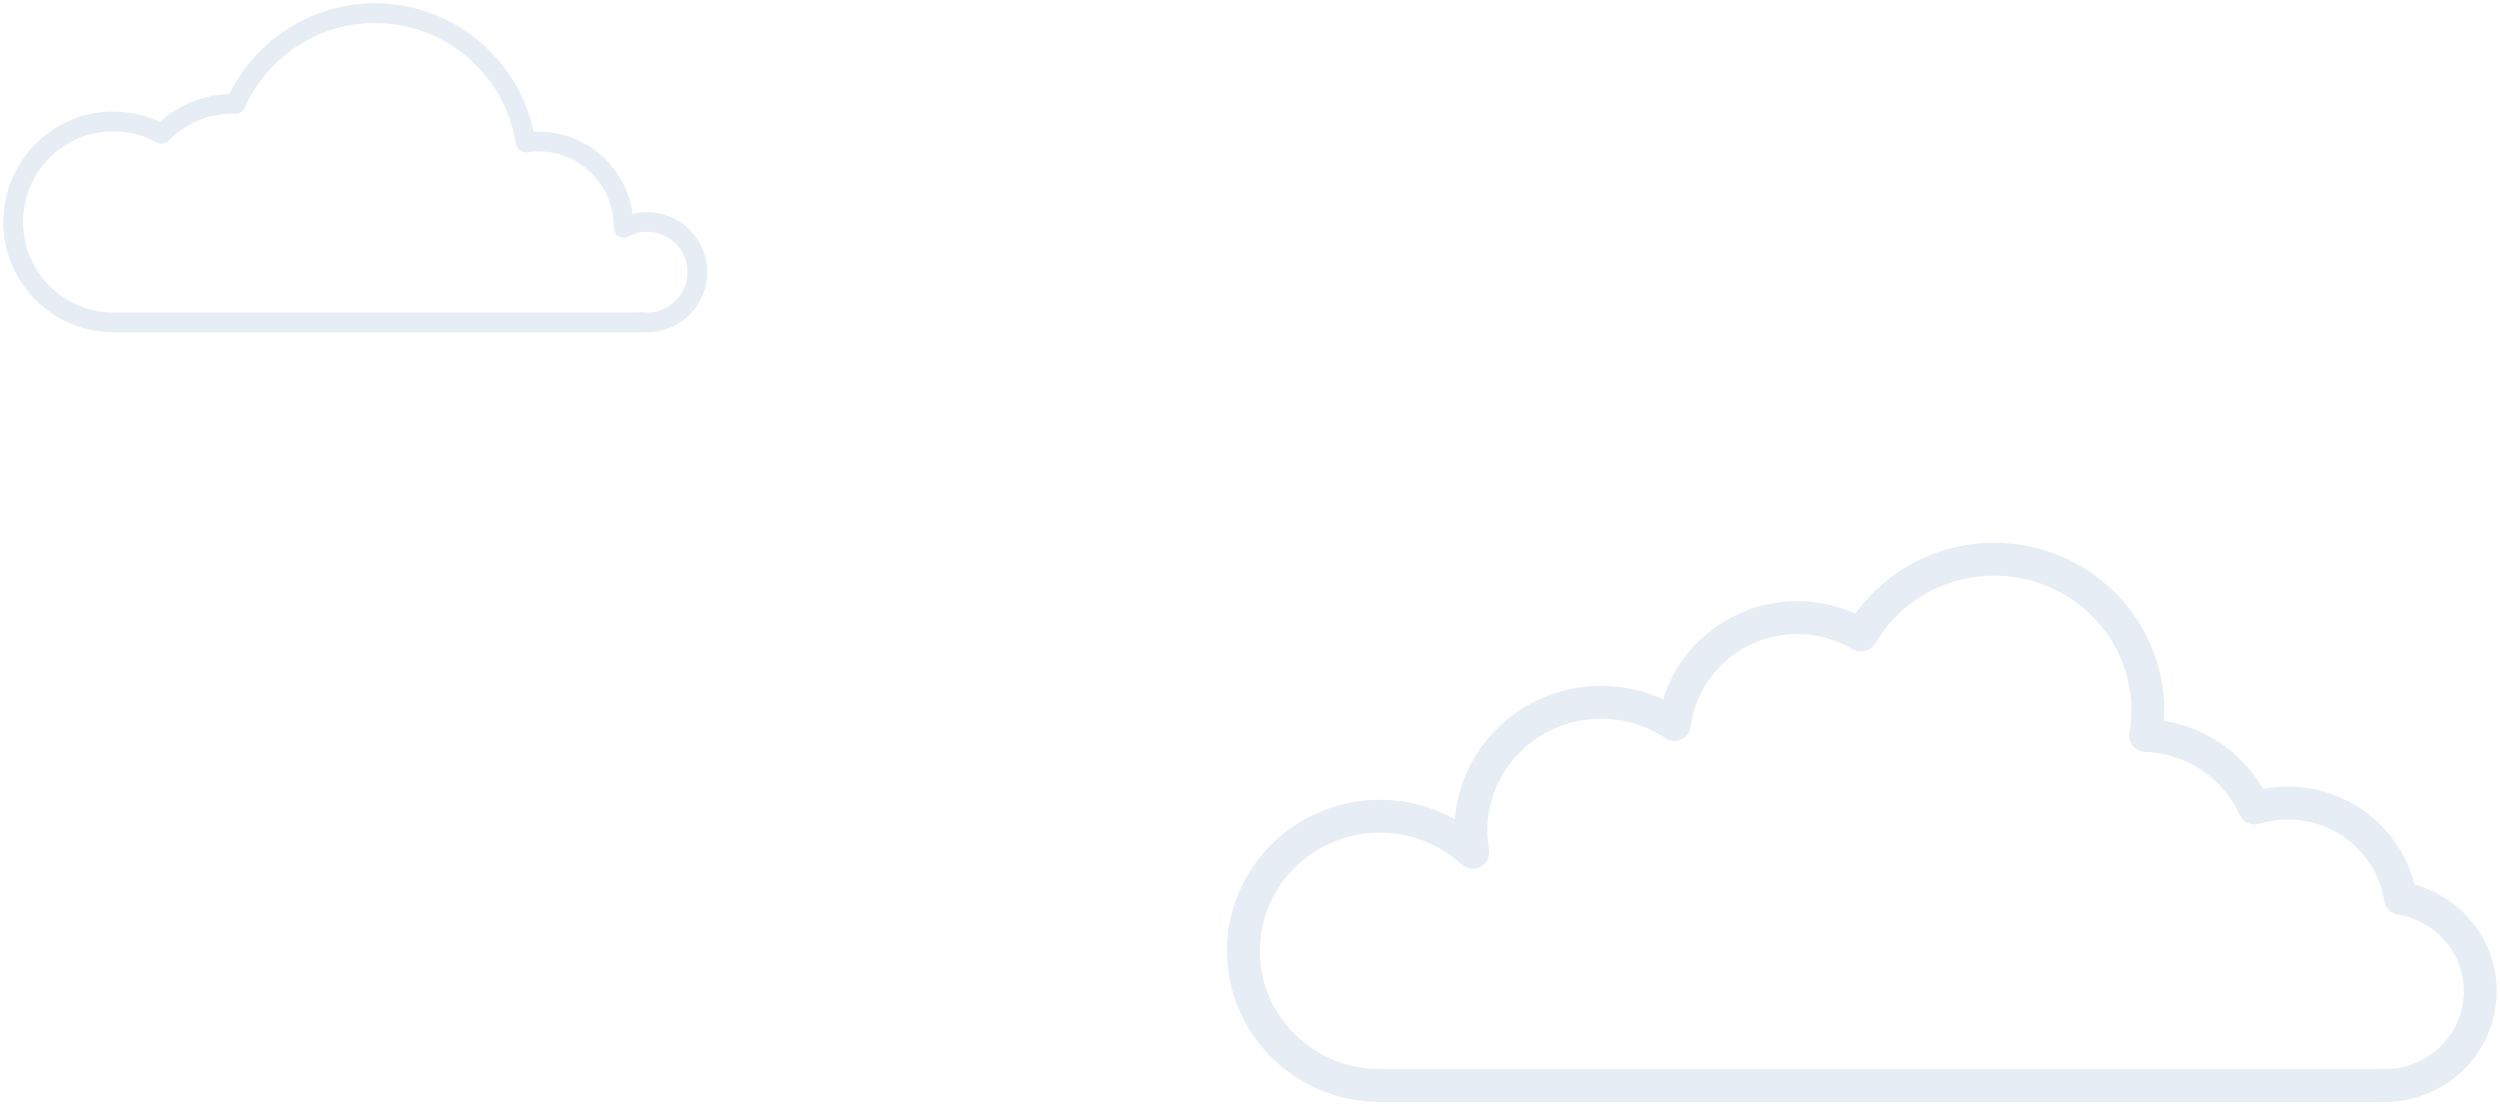 <?xml version="1.0" encoding="UTF-8" standalone="no"?>
<svg width="380px" height="168px" viewBox="0 0 380 168" version="1.1" xmlns="http://www.w3.org/2000/svg" xmlns:xlink="http://www.w3.org/1999/xlink">
    <!-- Generator: Sketch 48.1 (47250) - http://www.bohemiancoding.com/sketch -->
    <title>Group 11</title>
    <desc>Created with Sketch.</desc>
    <defs>
        <polygon id="path-1" points="0 0 130 0 130 71 0 71"></polygon>
        <polygon id="path-3" points="0 0 244 0 244 123 0 123"></polygon>
    </defs>
    <g id="01-One-Page---Instinto" stroke="none" stroke-width="1" fill="none" fill-rule="evenodd" transform="translate(-452, -4034)" opacity="0.1">
        <g id="Group-11" transform="translate(442, 4026)">
            <g id="Page-1">
                <mask id="mask-2" fill="white">
                    <use xlink:href="#path-1"></use>
                </mask>
                <g id="Clip-2"></g>
                <path d="M108.383,41.73 C107.083,41.73 105.86,42.058 104.789,42.634 C104.789,42.582 104.795,42.531 104.795,42.478 C104.795,35.315 99.002,29.509 91.856,29.509 C91.193,29.509 90.545,29.575 89.908,29.672 C88.195,18.531 78.589,10 66.995,10 C57.549,10 49.428,15.666 45.814,23.789 C45.678,23.786 45.547,23.769 45.41,23.769 C41.156,23.769 37.314,25.52 34.551,28.338 C32.379,27.143 29.886,26.46 27.233,26.46 C18.821,26.46 12,33.297 12,41.73 C12,50.163 18.821,57 27.233,57 L107.428,57 L107.408,56.931 C107.728,56.971 108.052,57 108.383,57 C112.59,57 116,53.582 116,49.365 C116,45.148 112.59,41.73 108.383,41.73" id="Fill-1" stroke="#004B9B" stroke-width="3" stroke-linecap="round" stroke-linejoin="round" mask="url(#mask-2)"></path>
            </g>
            <g id="Page-1-Copy-2" transform="translate(176, 72)">
                <mask id="mask-4" fill="white">
                    <use xlink:href="#path-3"></use>
                </mask>
                <g id="Clip-2"></g>
                <path d="M181.752,58.065 C179.992,58.065 178.296,58.329 176.694,58.81 C173.839,52.505 167.538,48.052 160.14,47.795 C160.346,46.569 160.48,45.318 160.48,44.034 C160.48,31.313 150.017,21 137.112,21 C128.463,21 120.929,25.645 116.889,32.53 C114.055,30.854 110.752,29.873 107.206,29.873 C97.594,29.873 89.676,36.966 88.506,46.13 C85.333,43.999 81.501,42.752 77.373,42.752 C66.433,42.752 57.564,51.496 57.564,62.282 C57.564,63.396 57.681,64.481 57.862,65.546 C54.158,62.157 49.211,60.07 43.76,60.07 C32.296,60.07 23,69.232 23,80.535 C23,91.836 32.296,101 43.76,101 L195.176,101 C195.562,100.939 196.002,101 196.458,101 C204.489,101 211,94.582 211,86.665 C211,79.561 205.751,73.68 198.871,72.544 C197.59,64.348 190.426,58.065 181.752,58.065 Z" id="Fill-1" stroke="#004B9B" stroke-width="5" stroke-linecap="round" stroke-linejoin="round" mask="url(#mask-4)"></path>
            </g>
        </g>
    </g>
</svg>